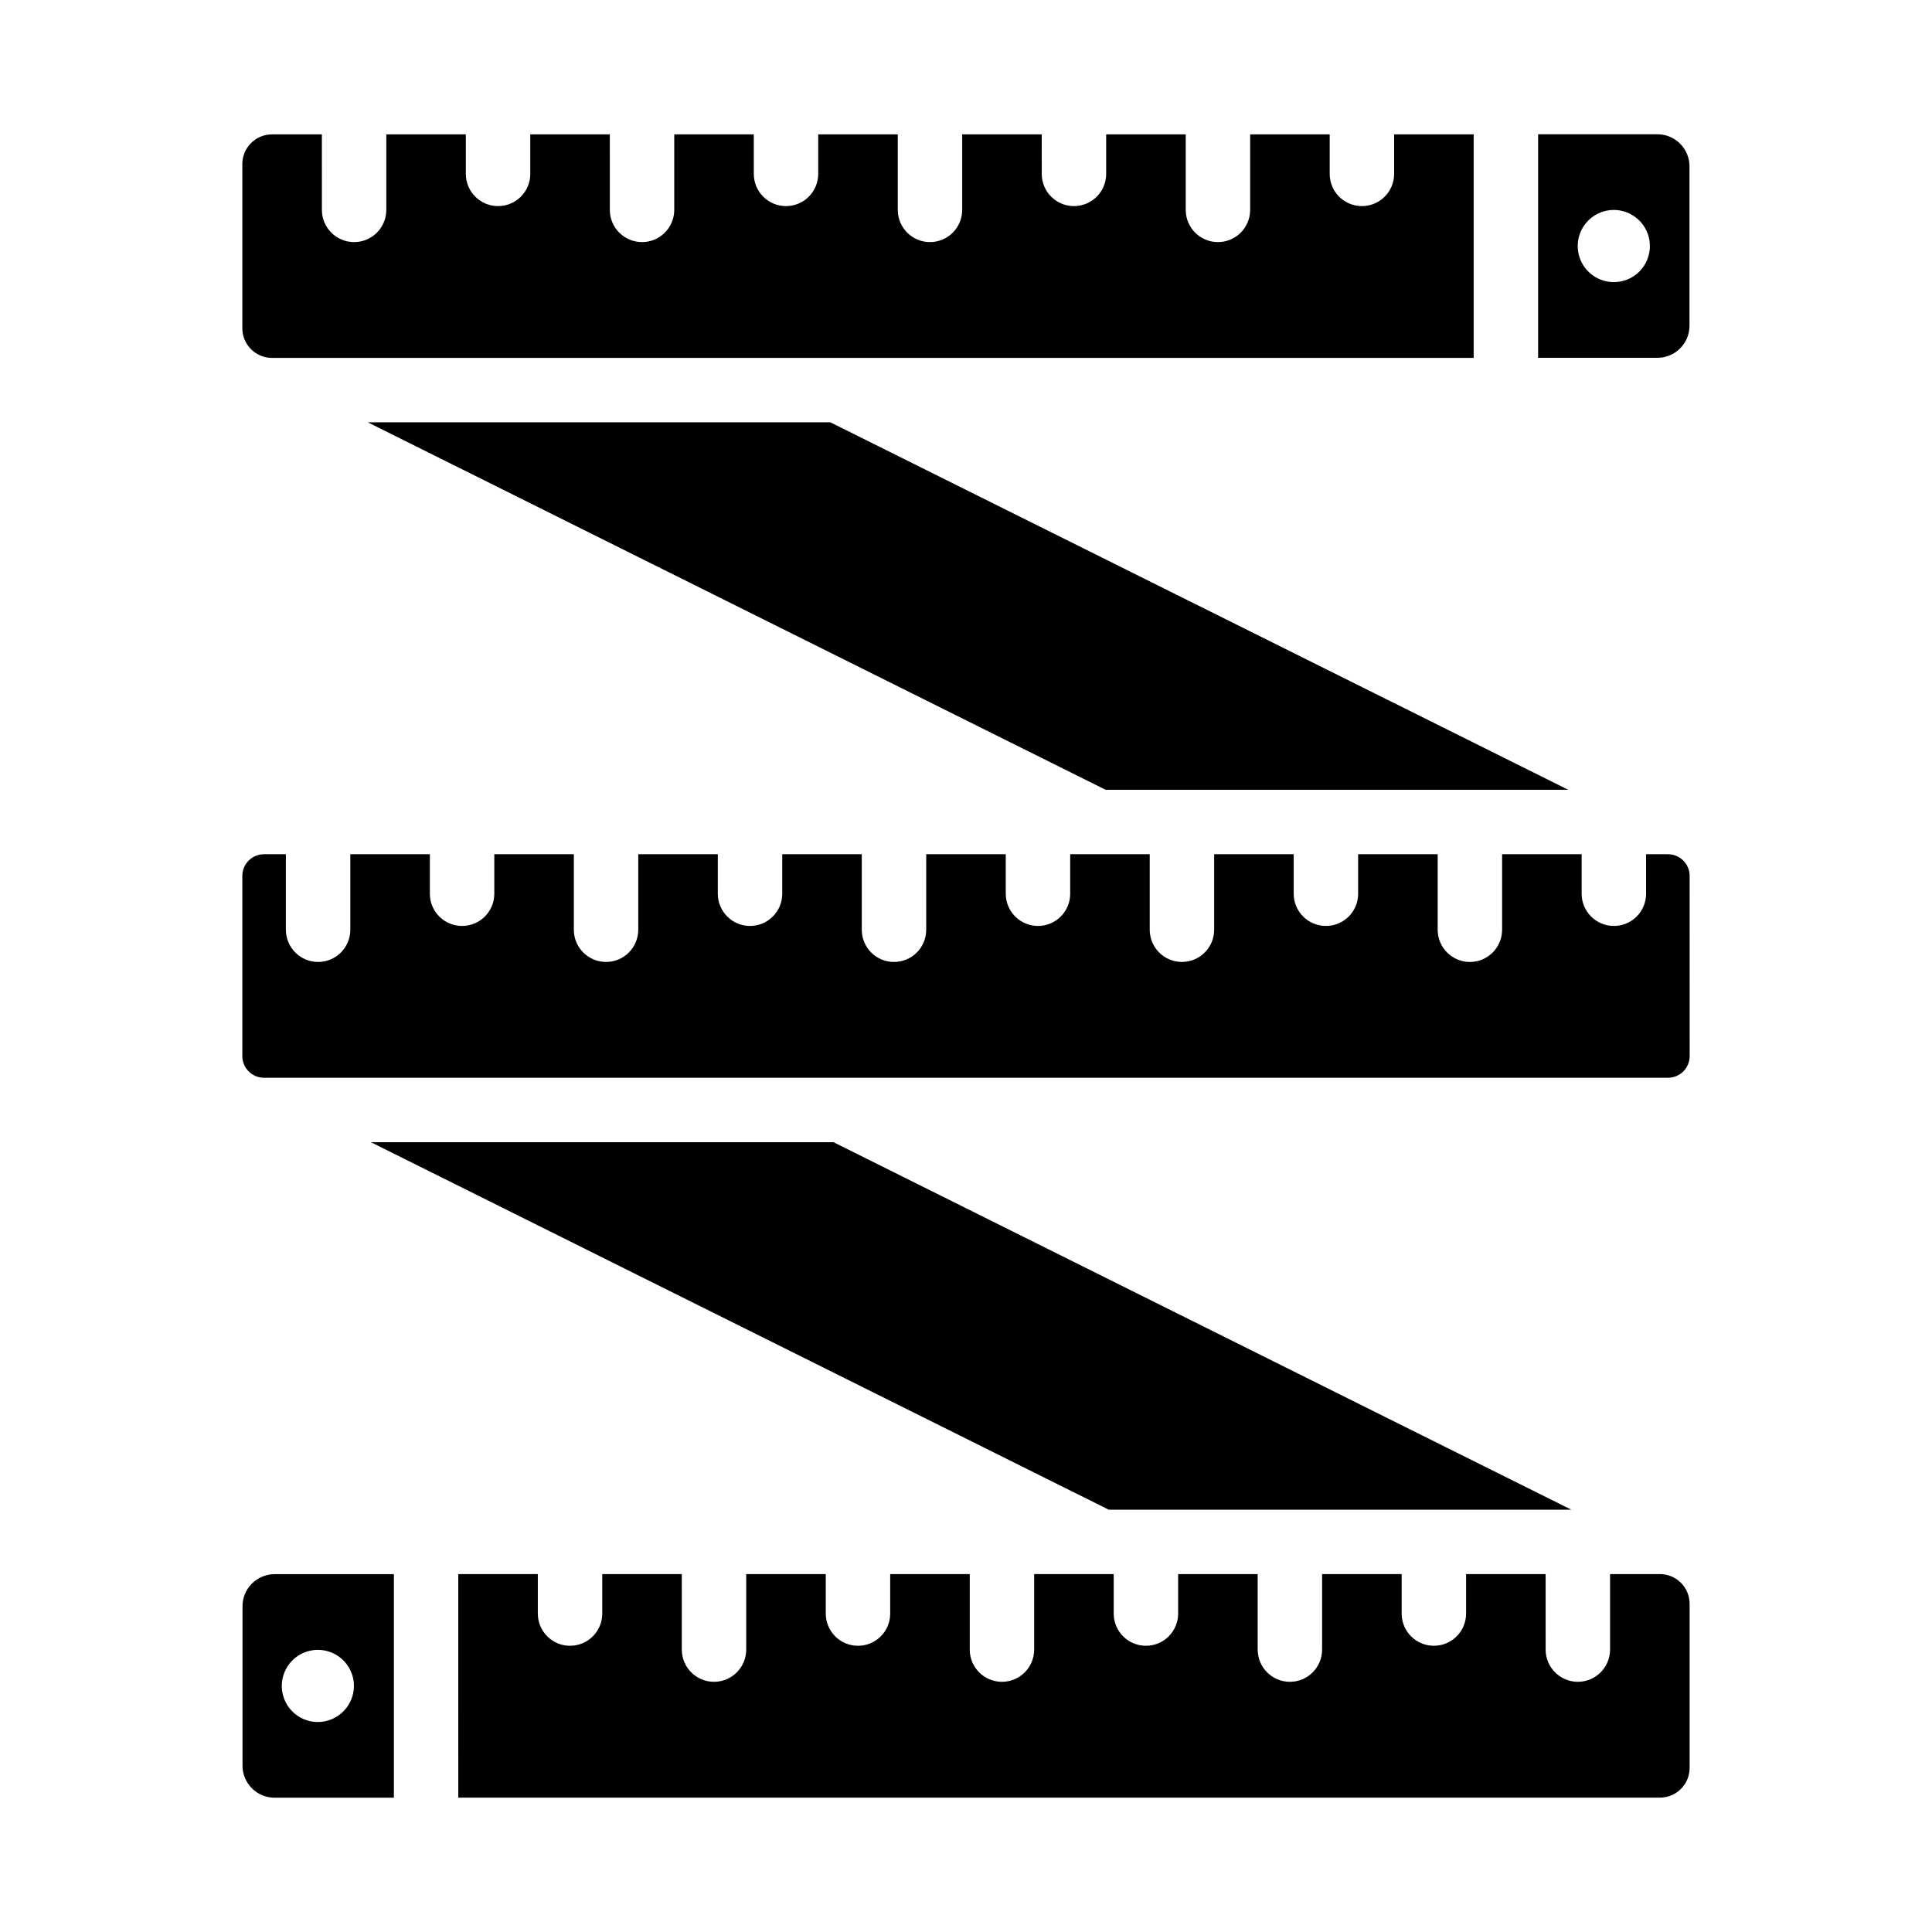 <?xml version="1.0" encoding="UTF-8"?>
<!-- Uploaded to: ICON Repo, www.svgrepo.com, Generator: ICON Repo Mixer Tools -->
<svg fill="#000000" width="800px" height="800px" version="1.1" viewBox="144 144 512 512" xmlns="http://www.w3.org/2000/svg">
 <g>
  <path d="m583.2 179.58h-31.586v59.246h31.586c2.266 0.008 4.441-0.891 6.043-2.492 1.605-1.605 2.5-3.781 2.492-6.047v-42.172c0.008-2.266-0.887-4.441-2.492-6.043-1.602-1.602-3.777-2.5-6.043-2.492zm-11.523 39.184c-3.867 0-7.356-2.332-8.836-5.902-1.48-3.574-0.66-7.688 2.074-10.422s6.848-3.551 10.418-2.07c3.574 1.48 5.902 4.965 5.902 8.832 0.012 2.539-0.996 4.977-2.789 6.769-1.797 1.797-4.234 2.801-6.769 2.793z"/>
  <path d="m216.09 179.61h13.211l0.004 20.082c0.039 4.688 3.848 8.465 8.535 8.465s8.496-3.777 8.535-8.465v-20.082h21.078v10.543c0.043 4.688 3.852 8.465 8.539 8.465s8.496-3.777 8.535-8.465v-10.543h21.082l0.004 20.082c0.039 4.688 3.848 8.465 8.535 8.465s8.496-3.777 8.535-8.465v-20.082h21.078l0.004 10.543c0.039 4.688 3.848 8.465 8.535 8.465s8.496-3.777 8.535-8.465v-10.543h21.086v20.082c0.039 4.688 3.848 8.465 8.535 8.465s8.496-3.777 8.535-8.465v-20.082h21.078l0.004 10.543c0.039 4.688 3.848 8.465 8.535 8.465s8.496-3.777 8.535-8.465v-10.543h21.086v20.082c0.039 4.688 3.848 8.465 8.535 8.465s8.496-3.777 8.539-8.465v-20.082h21.078v10.543c0.039 4.688 3.848 8.465 8.535 8.465s8.496-3.777 8.539-8.465v-10.543h21.082v59.238h-318.45c-4.348 0-7.871-3.523-7.871-7.871v-43.496c0-4.348 3.523-7.871 7.871-7.871z"/>
  <path d="m216.8 561.17c-2.266-0.008-4.441 0.887-6.043 2.492-1.605 1.602-2.5 3.777-2.492 6.043v42.172c-0.008 2.266 0.887 4.441 2.492 6.043 1.602 1.605 3.777 2.5 6.043 2.492h31.586v-59.246zm11.523 39.184c-3.875 0.031-7.387-2.273-8.895-5.844-1.504-3.57-0.707-7.695 2.019-10.449 2.727-2.754 6.848-3.586 10.43-2.113 3.582 1.477 5.922 4.969 5.922 8.844-0.02 5.238-4.238 9.492-9.477 9.562z"/>
  <path d="m583.9 620.39h-318.45l-0.004-59.242h21.082v10.539h0.004c0.039 4.684 3.848 8.461 8.535 8.461s8.496-3.777 8.535-8.461v-10.539h21.078l0.004 20.082c0.039 4.688 3.848 8.465 8.535 8.465s8.496-3.777 8.535-8.465v-20.082h21.082v10.539h0.004c0.039 4.684 3.848 8.461 8.535 8.461s8.496-3.777 8.535-8.461v-10.539h21.082v20.082c0.039 4.688 3.848 8.465 8.535 8.465s8.496-3.777 8.535-8.465v-20.082h21.082v10.539h0.004c0.039 4.684 3.848 8.461 8.535 8.461s8.496-3.777 8.535-8.461v-10.539h21.078l0.004 20.082c0.039 4.688 3.848 8.465 8.535 8.465s8.496-3.777 8.535-8.465v-20.082h21.082v10.539h0.004c0.039 4.684 3.848 8.461 8.535 8.461s8.496-3.777 8.535-8.461v-10.539h21.078l0.004 20.082c0.039 4.688 3.848 8.465 8.535 8.465s8.496-3.777 8.535-8.465v-20.082h13.215c2.086 0 4.09 0.828 5.566 2.305 1.473 1.477 2.305 3.481 2.305 5.566v43.496c0 4.348-3.523 7.871-7.871 7.875z"/>
  <path d="m560.41 544.08h-122.59l-195.53-97.387h122.59z"/>
  <path d="m208.22 423.87v-47.746c0-3.172 2.574-5.746 5.746-5.746h5.797v20.082c0.039 4.688 3.848 8.469 8.535 8.469s8.5-3.781 8.539-8.469v-20.082h21.082v10.547c0.039 4.684 3.852 8.461 8.535 8.461 4.688 0 8.496-3.777 8.539-8.461v-10.547h21.078v20.082c0.039 4.688 3.852 8.465 8.535 8.465 4.688 0 8.496-3.777 8.539-8.465v-20.082h21.082v10.547c0.039 4.684 3.852 8.461 8.535 8.461 4.688 0 8.5-3.777 8.539-8.461v-10.547h21.078v20.082c0.039 4.688 3.848 8.469 8.539 8.469 4.688 0 8.496-3.781 8.535-8.469v-20.082h21.082v10.547c0.043 4.684 3.852 8.461 8.539 8.461 4.684 0 8.496-3.777 8.535-8.461v-10.547h21.078v20.082c0.043 4.688 3.852 8.465 8.539 8.465 4.684 0 8.496-3.777 8.535-8.465v-20.082h21.082v10.547c0.043 4.684 3.852 8.461 8.539 8.461 4.684 0 8.496-3.777 8.535-8.461v-10.547h21.078v20.082c0.039 4.688 3.852 8.469 8.539 8.469s8.496-3.781 8.535-8.469v-20.082h21.082v10.547c0.043 4.684 3.852 8.461 8.539 8.461 4.684 0 8.496-3.777 8.535-8.461v-10.547h5.797c3.172 0 5.746 2.57 5.746 5.746l0.008 47.746c0 1.523-0.605 2.984-1.684 4.062s-2.539 1.684-4.062 1.684h-372.07c-1.523 0-2.984-0.605-4.062-1.684-1.078-1.074-1.684-2.539-1.684-4.062z"/>
  <path d="m559.6 353.3h-122.61l-195.53-97.387h122.59z"/>
 </g>
</svg>